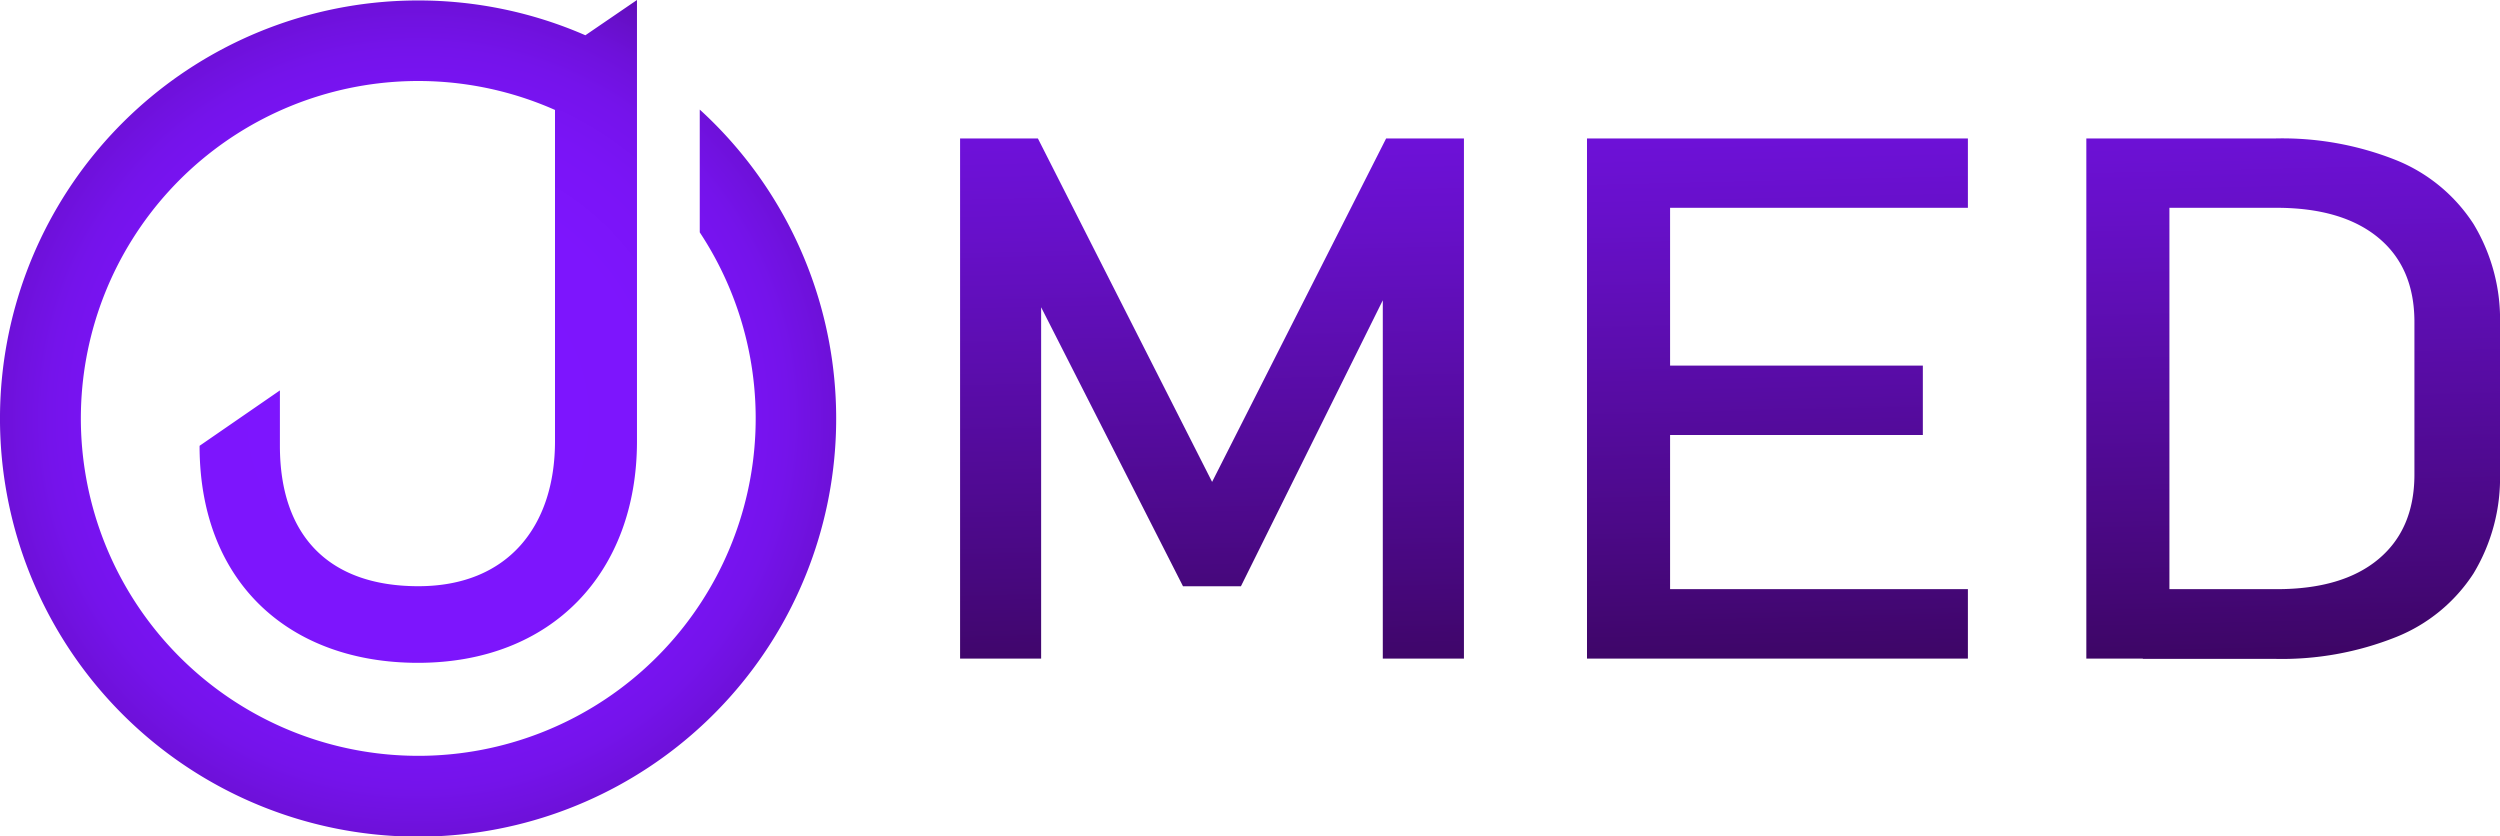 <svg xmlns="http://www.w3.org/2000/svg" xmlns:xlink="http://www.w3.org/1999/xlink" viewBox="0 0 270.81 90.6"><defs><style>.cls-1{fill:url(#linear-gradient);}.cls-2{fill-rule:evenodd;fill:url(#radial-gradient);}</style><linearGradient id="linear-gradient" x1="185.23" y1="-38.57" x2="189.98" y2="162.31" gradientUnits="userSpaceOnUse"><stop offset="0.13" stop-color="#7e15ff"></stop><stop offset="0.19" stop-color="#7813f0"></stop><stop offset="0.31" stop-color="#6710c9"></stop><stop offset="0.47" stop-color="#4c0989"></stop><stop offset="0.67" stop-color="#280033"></stop><stop offset="0.68" stop-color="#26002e"></stop></linearGradient><radialGradient id="radial-gradient" cx="45.29" cy="45.3" r="63.31" gradientUnits="userSpaceOnUse"><stop offset="0" stop-color="#7e15ff"></stop><stop offset="0.39" stop-color="#7d15fd"></stop><stop offset="0.53" stop-color="#7a14f6"></stop><stop offset="0.63" stop-color="#7513eb"></stop><stop offset="0.71" stop-color="#6e11da"></stop><stop offset="0.78" stop-color="#650fc4"></stop><stop offset="0.84" stop-color="#5a0ca8"></stop><stop offset="0.89" stop-color="#4c0988"></stop><stop offset="0.94" stop-color="#3c0562"></stop><stop offset="0.99" stop-color="#2b0139"></stop><stop offset="1" stop-color="#26002e"></stop></radialGradient></defs><g id="Layer_2" data-name="Layer 2"><g id="Layer_1-2" data-name="Layer 1"><path class="cls-1" d="M150.15,15h8.43V71.34h-8.79V29.14l.45,2.48L134.42,63.51h-6.27L112.33,32.4l.45-3.26v42.2H104V15h8.43l18.87,37.2Z"></path><path class="cls-1" d="M171.91,15h9V71.34h-9Zm4.38,0h36.88v7.51H176.29Zm0,24.6h32v7.52h-32Zm0,24.22h36.88v7.52H176.29Z"></path><path class="cls-1" d="M226,15h9V71.34h-9Zm6.1,48.82h14.53q7.11,0,11-3.24t3.91-9.12V34.88q0-5.9-3.91-9.13t-11-3.24H232.12V15h14.26a33.33,33.33,0,0,1,13.21,2.36,18,18,0,0,1,8.35,6.9,20,20,0,0,1,2.87,10.93v16a20.07,20.07,0,0,1-2.87,10.93A17.91,17.91,0,0,1,259.57,69a33.36,33.36,0,0,1-13.23,2.37H232.12Z"></path><path class="cls-2" d="M45.29.05A45.24,45.24,0,0,1,63.41,3.82L69,0V47.8c0,14.19-9.17,24-23.73,24-13.67,0-23.52-8.43-23.65-23.22h0v-.29l8.7-6v6c0,9.74,5.3,15.21,15,15.21S60.12,57,60.12,47.8V11.91A36.55,36.55,0,1,0,75.8,25.17V11.87A45.29,45.29,0,1,1,45.29.05Z"></path></g></g></svg>